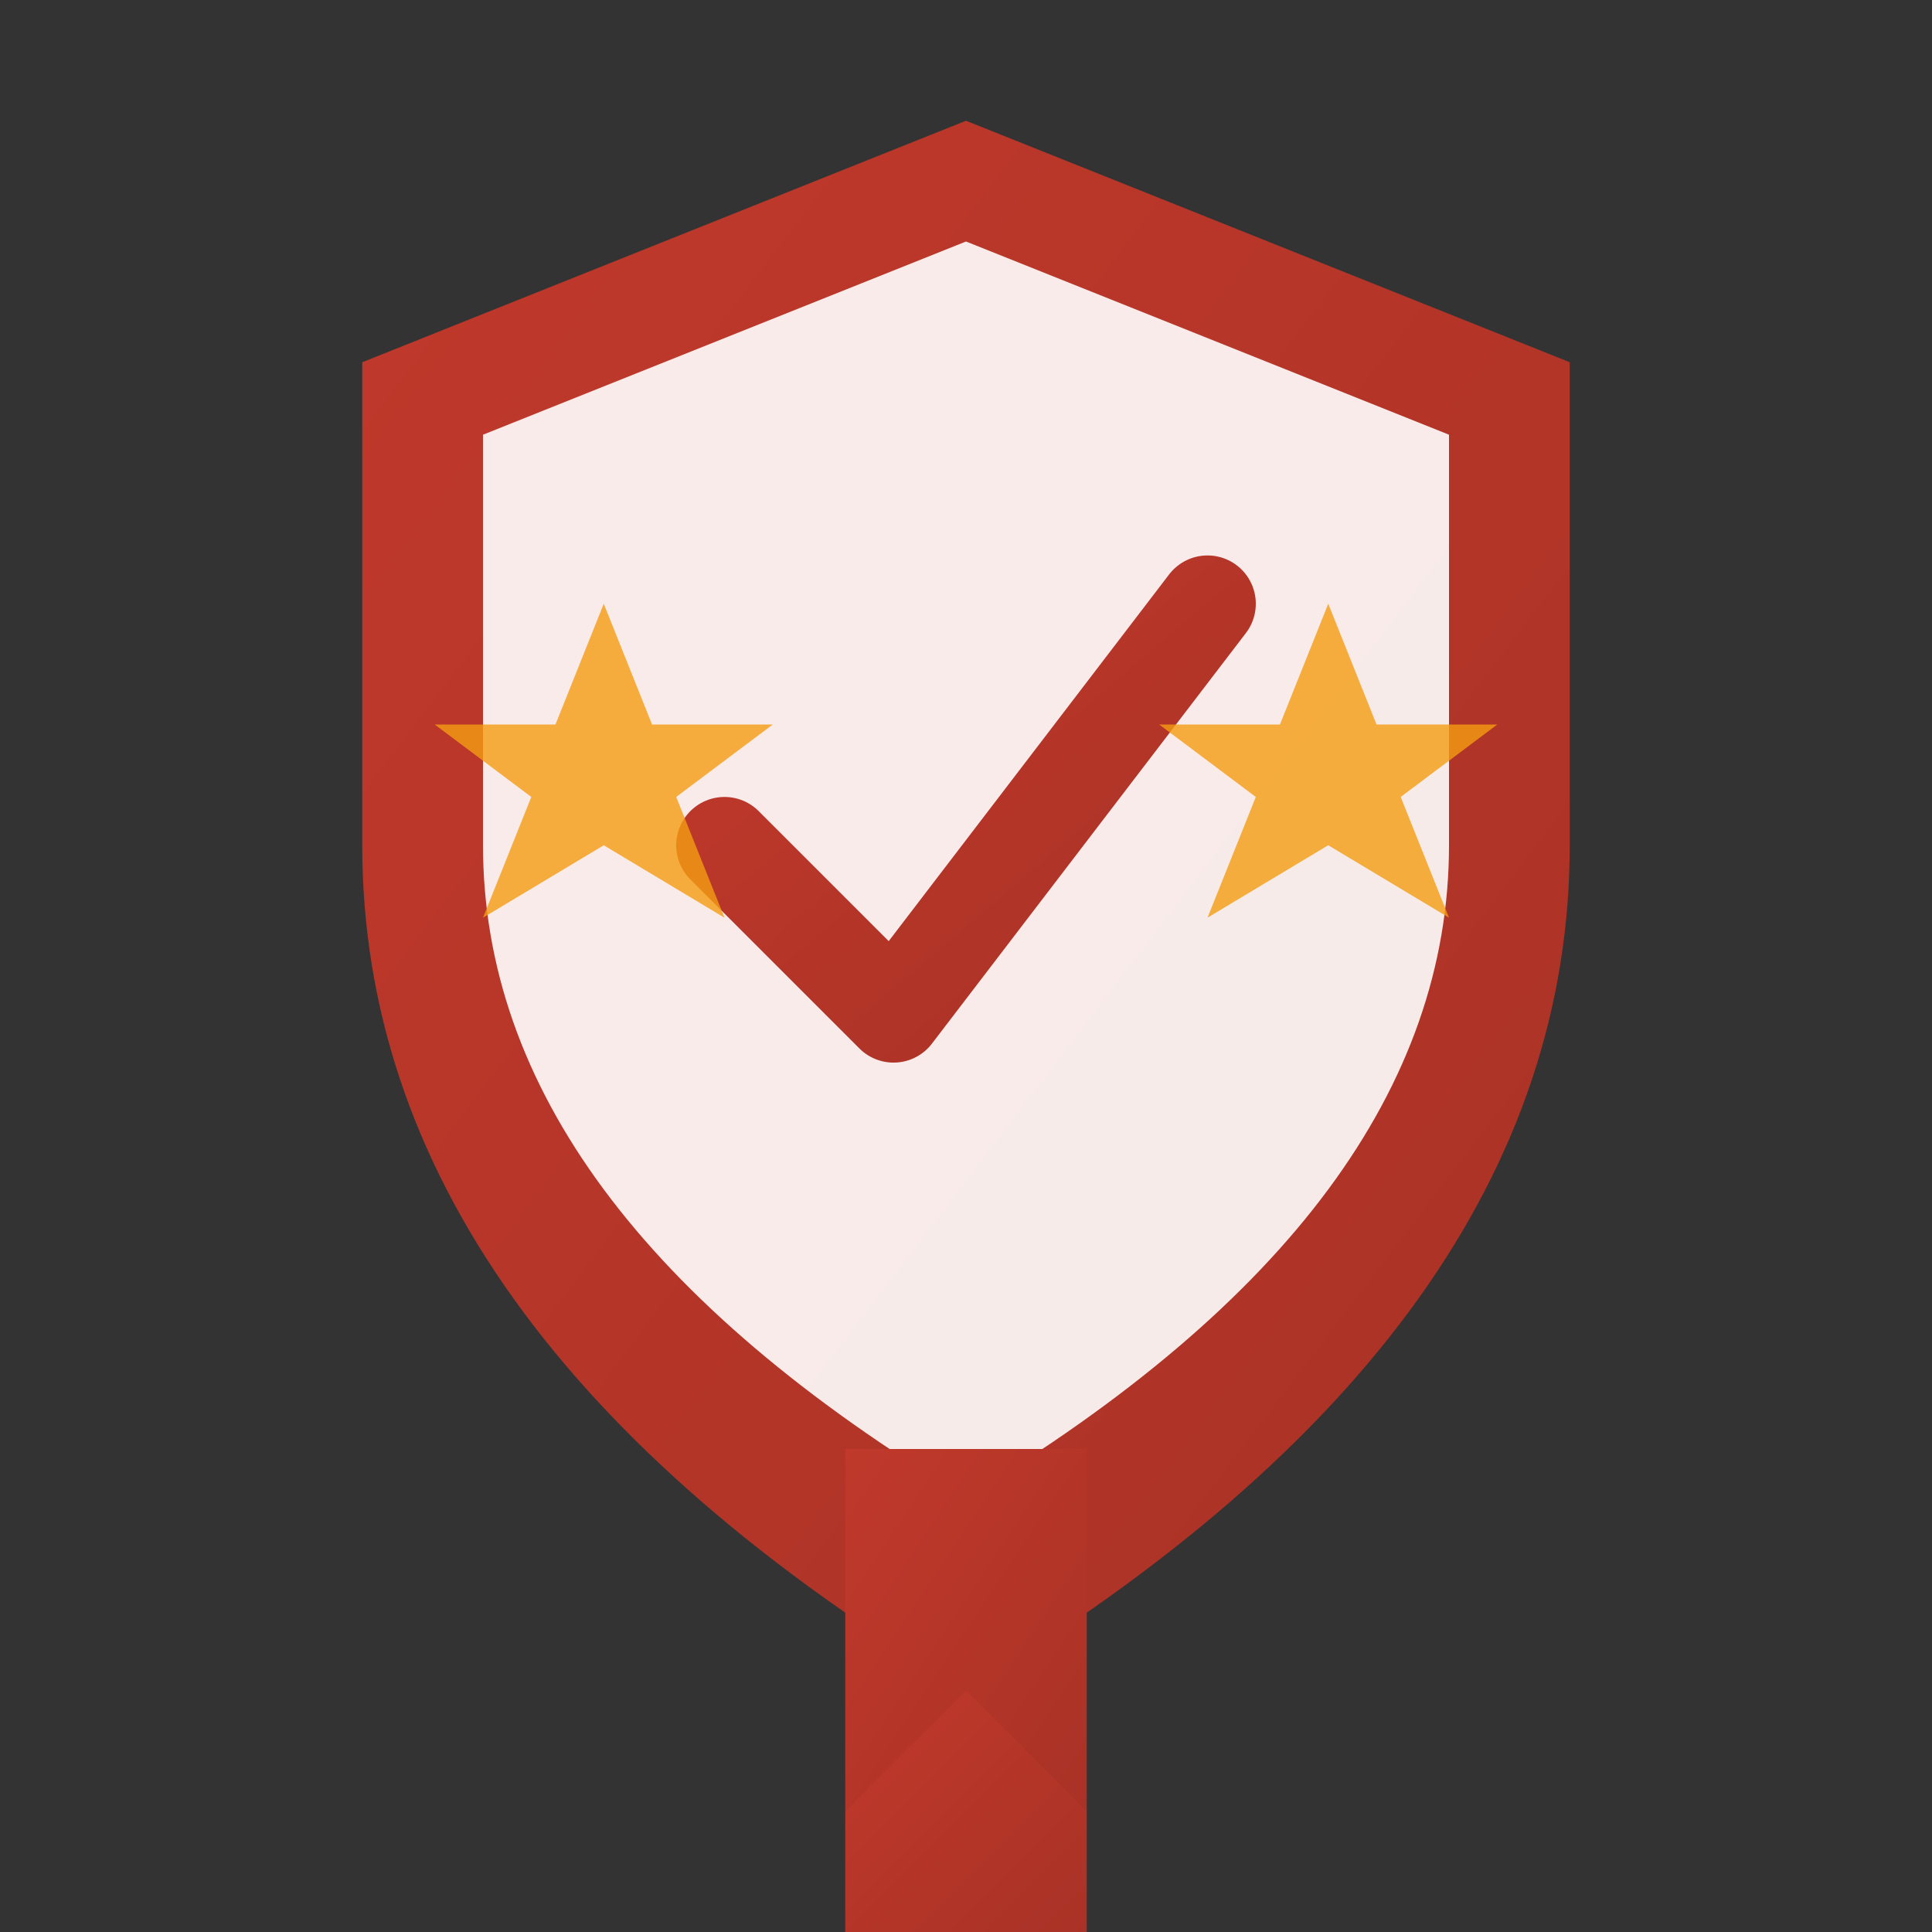 <svg width="80" height="80" viewBox="0 0 80 80" xmlns="http://www.w3.org/2000/svg">
  <rect x="0" y="0" width="80" height="80" fill="#333333" stroke="none"/>
  <defs>
    <linearGradient id="qualityGradient" x1="0%" y1="0%" x2="100%" y2="100%">
      <stop offset="0%" style="stop-color:#c0392b;stop-opacity:1" />
      <stop offset="100%" style="stop-color:#a93226;stop-opacity:1" />
    </linearGradient>
  </defs>
  
  <!-- Shield background -->
  <path d="M40 5 L65 15 L65 35 Q65 55 40 70 Q15 55 15 35 L15 15 Z" 
        fill="url(#qualityGradient)" />
  
  <!-- Inner shield -->
  <path d="M40 10 L60 18 L60 35 Q60 50 40 62 Q20 50 20 35 L20 18 Z" 
        fill="white" opacity="0.9" />
  
  <!-- Quality checkmark -->
  <path d="M30 35 L37 42 L50 25" 
        stroke="url(#qualityGradient)" stroke-width="4" stroke-linecap="round" stroke-linejoin="round" fill="none" />
  
  <!-- Decorative stars -->
  <path d="M25 25 L27 30 L32 30 L28 33 L30 38 L25 35 L20 38 L22 33 L18 30 L23 30 Z" 
        fill="#f39c12" opacity="0.8" />
  <path d="M55 25 L57 30 L62 30 L58 33 L60 38 L55 35 L50 38 L52 33 L48 30 L53 30 Z" 
        fill="#f39c12" opacity="0.8" />
  
  <!-- Quality ribbon -->
  <rect x="35" y="60" width="10" height="15" fill="url(#qualityGradient)" />
  <path d="M35 75 L40 70 L45 75 L45 80 L35 80 Z" fill="url(#qualityGradient)" />
</svg>
